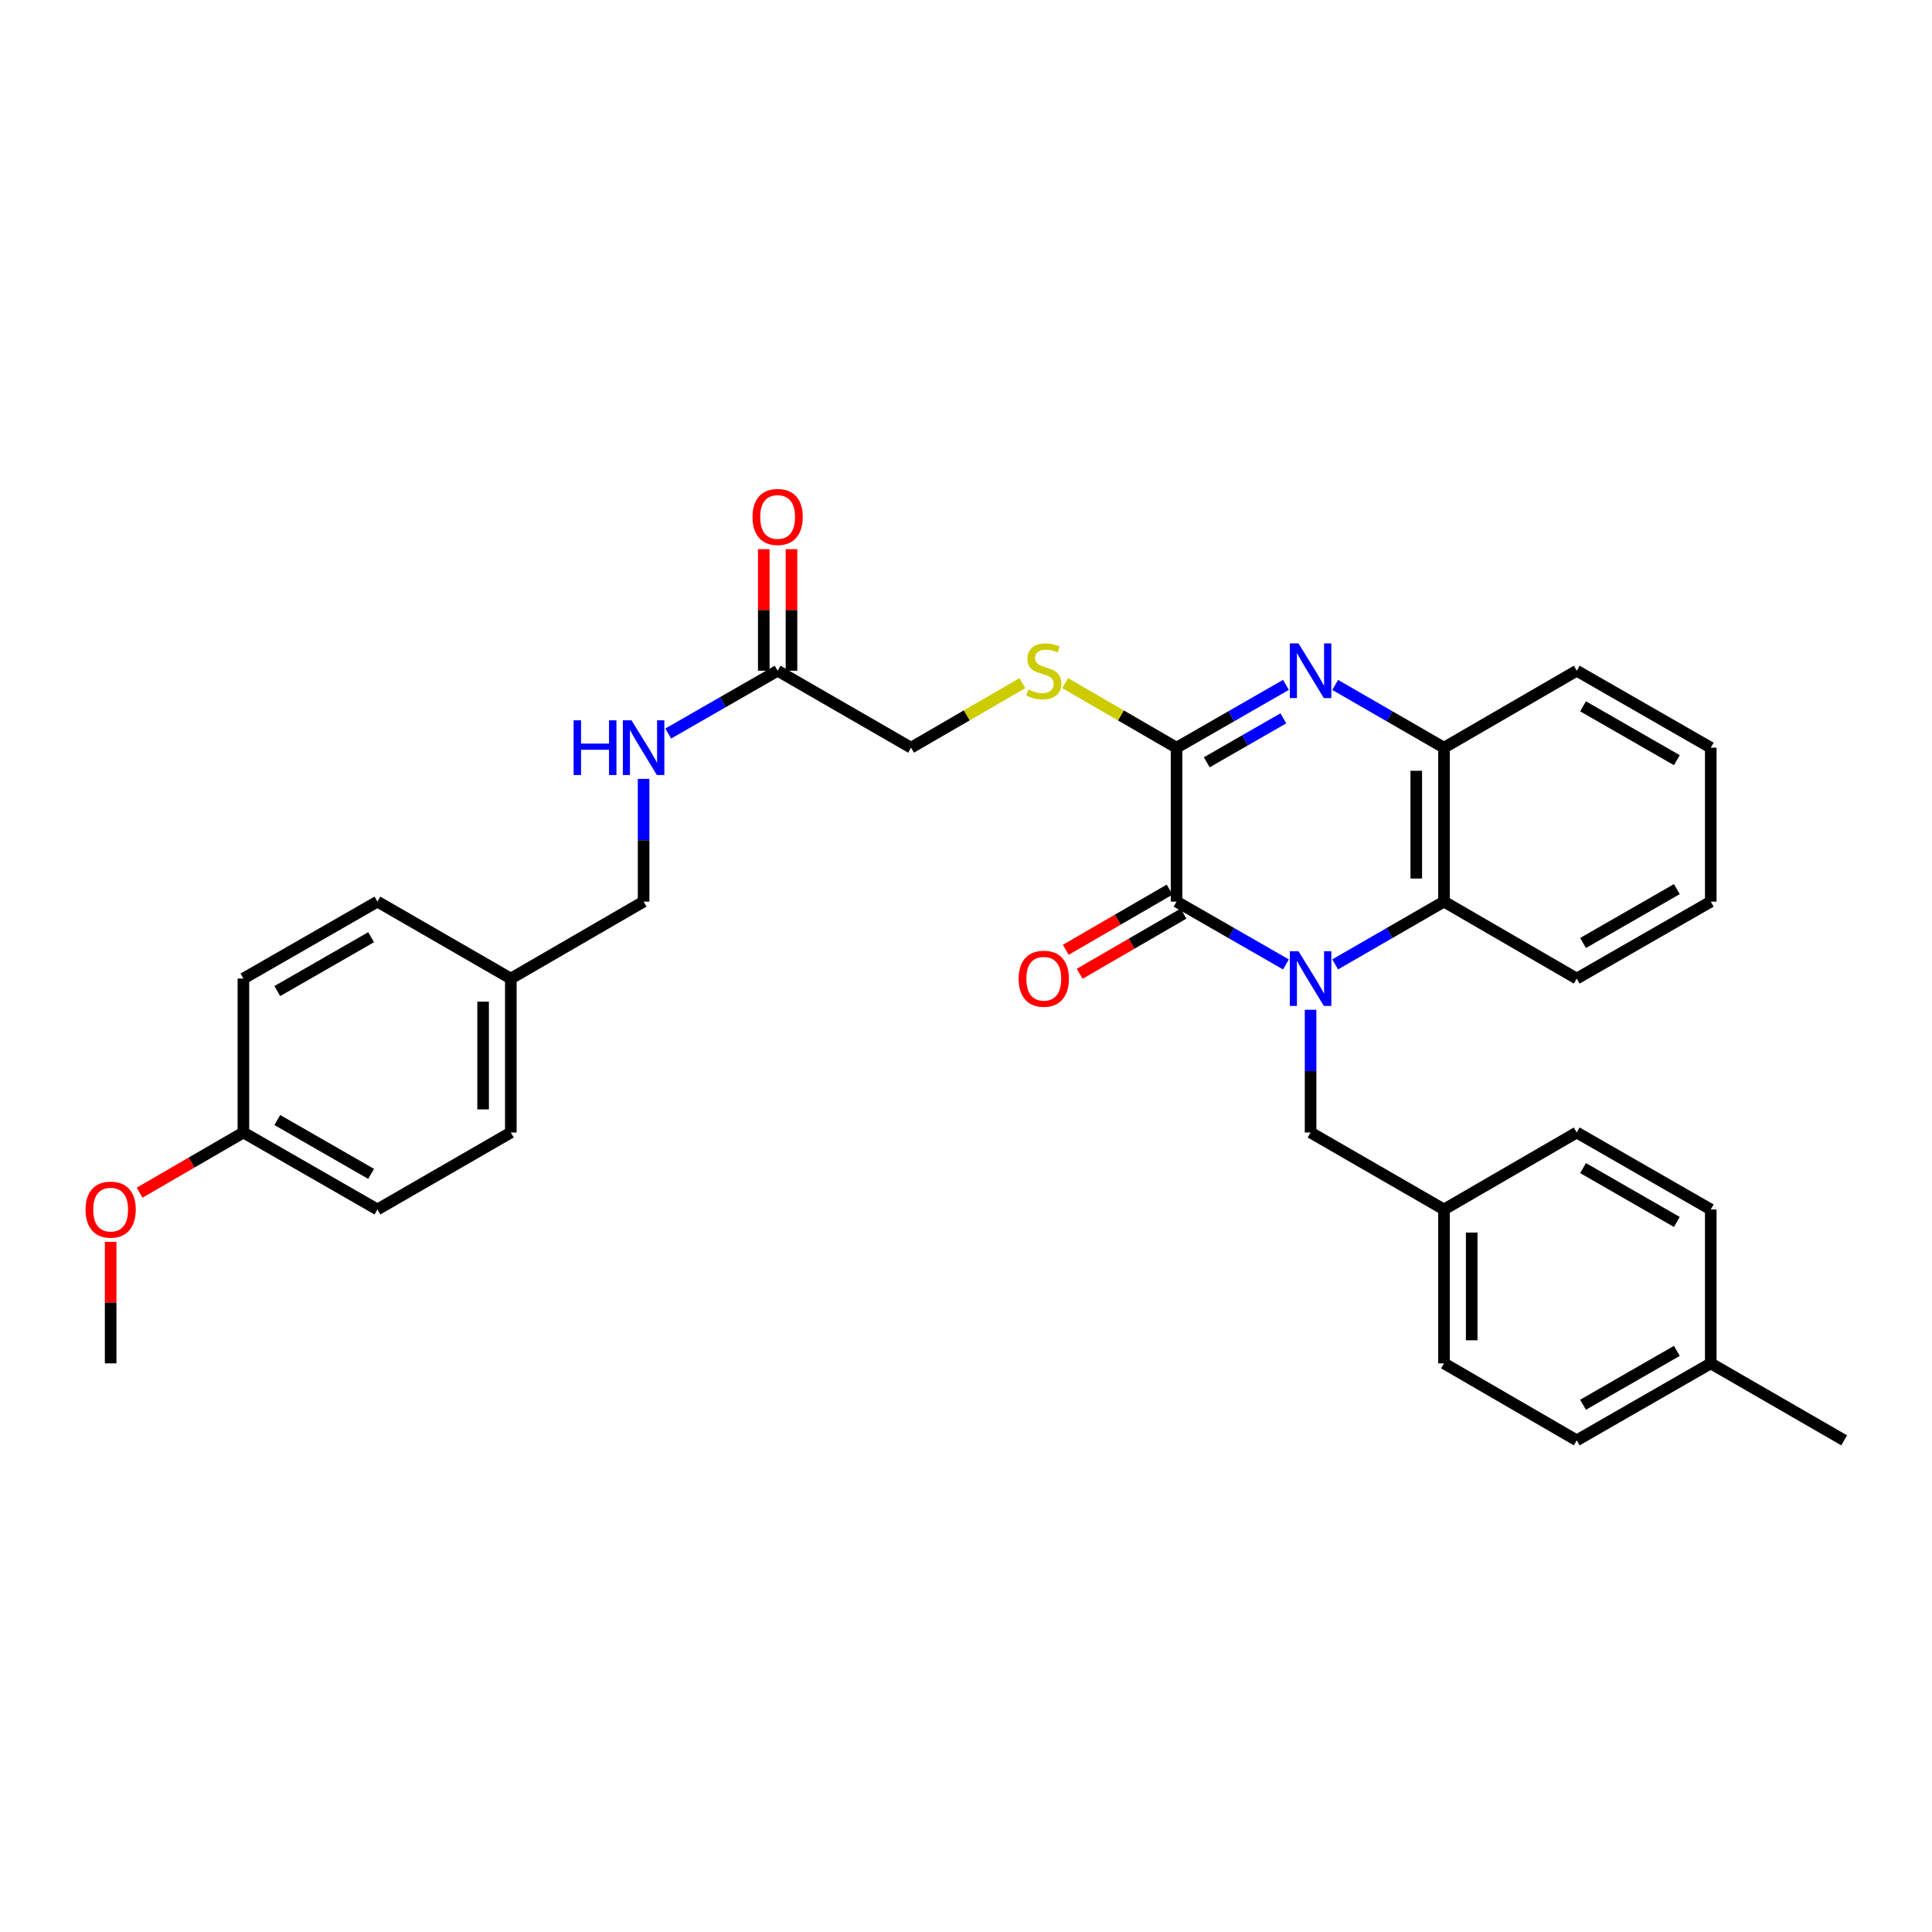 <?xml version='1.0' encoding='iso-8859-1'?>
<svg version='1.1' baseProfile='full'
              xmlns='http://www.w3.org/2000/svg'
                      xmlns:rdkit='http://www.rdkit.org/xml'
                      xmlns:xlink='http://www.w3.org/1999/xlink'
                  xml:space='preserve'
width='1000px' height='1000px' viewBox='0 0 1000 1000'>
<!-- END OF HEADER -->
<rect style='opacity:1.0;fill:#FFFFFF;stroke:none' width='1000' height='1000' x='0' y='0'> </rect>
<path class='bond-0' d='M 665.614,499.193 L 637.299,482.933' style='fill:none;fill-rule:evenodd;stroke:#0000FF;stroke-width:6px;stroke-linecap:butt;stroke-linejoin:miter;stroke-opacity:1' />
<path class='bond-0' d='M 637.299,482.933 L 608.984,466.674' style='fill:none;fill-rule:evenodd;stroke:#000000;stroke-width:6px;stroke-linecap:butt;stroke-linejoin:miter;stroke-opacity:1' />
<path class='bond-3' d='M 691.087,499.163 L 719.247,482.918' style='fill:none;fill-rule:evenodd;stroke:#0000FF;stroke-width:6px;stroke-linecap:butt;stroke-linejoin:miter;stroke-opacity:1' />
<path class='bond-3' d='M 719.247,482.918 L 747.406,466.674' style='fill:none;fill-rule:evenodd;stroke:#000000;stroke-width:6px;stroke-linecap:butt;stroke-linejoin:miter;stroke-opacity:1' />
<path class='bond-6' d='M 678.354,522.66 L 678.354,554.422' style='fill:none;fill-rule:evenodd;stroke:#0000FF;stroke-width:6px;stroke-linecap:butt;stroke-linejoin:miter;stroke-opacity:1' />
<path class='bond-6' d='M 678.354,554.422 L 678.354,586.184' style='fill:none;fill-rule:evenodd;stroke:#000000;stroke-width:6px;stroke-linecap:butt;stroke-linejoin:miter;stroke-opacity:1' />
<path class='bond-1' d='M 608.984,466.674 L 608.984,386.998' style='fill:none;fill-rule:evenodd;stroke:#000000;stroke-width:6px;stroke-linecap:butt;stroke-linejoin:miter;stroke-opacity:1' />
<path class='bond-8' d='M 605.387,460.468 L 578.517,476.042' style='fill:none;fill-rule:evenodd;stroke:#000000;stroke-width:6px;stroke-linecap:butt;stroke-linejoin:miter;stroke-opacity:1' />
<path class='bond-8' d='M 578.517,476.042 L 551.648,491.616' style='fill:none;fill-rule:evenodd;stroke:#FF0000;stroke-width:6px;stroke-linecap:butt;stroke-linejoin:miter;stroke-opacity:1' />
<path class='bond-8' d='M 612.581,472.88 L 585.711,488.454' style='fill:none;fill-rule:evenodd;stroke:#000000;stroke-width:6px;stroke-linecap:butt;stroke-linejoin:miter;stroke-opacity:1' />
<path class='bond-8' d='M 585.711,488.454 L 558.842,504.028' style='fill:none;fill-rule:evenodd;stroke:#FF0000;stroke-width:6px;stroke-linecap:butt;stroke-linejoin:miter;stroke-opacity:1' />
<path class='bond-5' d='M 608.984,386.998 L 580.154,370.292' style='fill:none;fill-rule:evenodd;stroke:#000000;stroke-width:6px;stroke-linecap:butt;stroke-linejoin:miter;stroke-opacity:1' />
<path class='bond-5' d='M 580.154,370.292 L 551.324,353.585' style='fill:none;fill-rule:evenodd;stroke:#CCCC00;stroke-width:6px;stroke-linecap:butt;stroke-linejoin:miter;stroke-opacity:1' />
<path class='bond-32' d='M 608.984,386.998 L 637.299,370.742' style='fill:none;fill-rule:evenodd;stroke:#000000;stroke-width:6px;stroke-linecap:butt;stroke-linejoin:miter;stroke-opacity:1' />
<path class='bond-32' d='M 637.299,370.742 L 665.615,354.486' style='fill:none;fill-rule:evenodd;stroke:#0000FF;stroke-width:6px;stroke-linecap:butt;stroke-linejoin:miter;stroke-opacity:1' />
<path class='bond-32' d='M 624.621,394.563 L 644.442,383.184' style='fill:none;fill-rule:evenodd;stroke:#000000;stroke-width:6px;stroke-linecap:butt;stroke-linejoin:miter;stroke-opacity:1' />
<path class='bond-32' d='M 644.442,383.184 L 664.263,371.805' style='fill:none;fill-rule:evenodd;stroke:#0000FF;stroke-width:6px;stroke-linecap:butt;stroke-linejoin:miter;stroke-opacity:1' />
<path class='bond-2' d='M 691.087,354.516 L 719.247,370.757' style='fill:none;fill-rule:evenodd;stroke:#0000FF;stroke-width:6px;stroke-linecap:butt;stroke-linejoin:miter;stroke-opacity:1' />
<path class='bond-2' d='M 719.247,370.757 L 747.406,386.998' style='fill:none;fill-rule:evenodd;stroke:#000000;stroke-width:6px;stroke-linecap:butt;stroke-linejoin:miter;stroke-opacity:1' />
<path class='bond-4' d='M 747.406,466.674 L 747.406,386.998' style='fill:none;fill-rule:evenodd;stroke:#000000;stroke-width:6px;stroke-linecap:butt;stroke-linejoin:miter;stroke-opacity:1' />
<path class='bond-4' d='M 733.06,454.723 L 733.06,398.95' style='fill:none;fill-rule:evenodd;stroke:#000000;stroke-width:6px;stroke-linecap:butt;stroke-linejoin:miter;stroke-opacity:1' />
<path class='bond-25' d='M 747.406,466.674 L 816.115,506.508' style='fill:none;fill-rule:evenodd;stroke:#000000;stroke-width:6px;stroke-linecap:butt;stroke-linejoin:miter;stroke-opacity:1' />
<path class='bond-27' d='M 747.406,386.998 L 816.115,347.172' style='fill:none;fill-rule:evenodd;stroke:#000000;stroke-width:6px;stroke-linecap:butt;stroke-linejoin:miter;stroke-opacity:1' />
<path class='bond-11' d='M 529.193,353.587 L 500.375,370.293' style='fill:none;fill-rule:evenodd;stroke:#CCCC00;stroke-width:6px;stroke-linecap:butt;stroke-linejoin:miter;stroke-opacity:1' />
<path class='bond-11' d='M 500.375,370.293 L 471.558,386.998' style='fill:none;fill-rule:evenodd;stroke:#000000;stroke-width:6px;stroke-linecap:butt;stroke-linejoin:miter;stroke-opacity:1' />
<path class='bond-12' d='M 678.354,586.184 L 747.406,626.018' style='fill:none;fill-rule:evenodd;stroke:#000000;stroke-width:6px;stroke-linecap:butt;stroke-linejoin:miter;stroke-opacity:1' />
<path class='bond-7' d='M 402.498,347.172 L 471.558,386.998' style='fill:none;fill-rule:evenodd;stroke:#000000;stroke-width:6px;stroke-linecap:butt;stroke-linejoin:miter;stroke-opacity:1' />
<path class='bond-9' d='M 402.498,347.172 L 374.182,363.428' style='fill:none;fill-rule:evenodd;stroke:#000000;stroke-width:6px;stroke-linecap:butt;stroke-linejoin:miter;stroke-opacity:1' />
<path class='bond-9' d='M 374.182,363.428 L 345.867,379.684' style='fill:none;fill-rule:evenodd;stroke:#0000FF;stroke-width:6px;stroke-linecap:butt;stroke-linejoin:miter;stroke-opacity:1' />
<path class='bond-10' d='M 409.671,347.172 L 409.671,315.711' style='fill:none;fill-rule:evenodd;stroke:#000000;stroke-width:6px;stroke-linecap:butt;stroke-linejoin:miter;stroke-opacity:1' />
<path class='bond-10' d='M 409.671,315.711 L 409.671,284.249' style='fill:none;fill-rule:evenodd;stroke:#FF0000;stroke-width:6px;stroke-linecap:butt;stroke-linejoin:miter;stroke-opacity:1' />
<path class='bond-10' d='M 395.325,347.172 L 395.325,315.711' style='fill:none;fill-rule:evenodd;stroke:#000000;stroke-width:6px;stroke-linecap:butt;stroke-linejoin:miter;stroke-opacity:1' />
<path class='bond-10' d='M 395.325,315.711 L 395.325,284.249' style='fill:none;fill-rule:evenodd;stroke:#FF0000;stroke-width:6px;stroke-linecap:butt;stroke-linejoin:miter;stroke-opacity:1' />
<path class='bond-13' d='M 333.127,403.15 L 333.127,434.912' style='fill:none;fill-rule:evenodd;stroke:#0000FF;stroke-width:6px;stroke-linecap:butt;stroke-linejoin:miter;stroke-opacity:1' />
<path class='bond-13' d='M 333.127,434.912 L 333.127,466.674' style='fill:none;fill-rule:evenodd;stroke:#000000;stroke-width:6px;stroke-linecap:butt;stroke-linejoin:miter;stroke-opacity:1' />
<path class='bond-17' d='M 747.406,626.018 L 816.115,586.184' style='fill:none;fill-rule:evenodd;stroke:#000000;stroke-width:6px;stroke-linecap:butt;stroke-linejoin:miter;stroke-opacity:1' />
<path class='bond-18' d='M 747.406,626.018 L 747.406,705.677' style='fill:none;fill-rule:evenodd;stroke:#000000;stroke-width:6px;stroke-linecap:butt;stroke-linejoin:miter;stroke-opacity:1' />
<path class='bond-18' d='M 761.752,637.967 L 761.752,693.728' style='fill:none;fill-rule:evenodd;stroke:#000000;stroke-width:6px;stroke-linecap:butt;stroke-linejoin:miter;stroke-opacity:1' />
<path class='bond-14' d='M 333.127,466.674 L 264.402,506.508' style='fill:none;fill-rule:evenodd;stroke:#000000;stroke-width:6px;stroke-linecap:butt;stroke-linejoin:miter;stroke-opacity:1' />
<path class='bond-19' d='M 264.402,506.508 L 195.35,466.674' style='fill:none;fill-rule:evenodd;stroke:#000000;stroke-width:6px;stroke-linecap:butt;stroke-linejoin:miter;stroke-opacity:1' />
<path class='bond-20' d='M 264.402,506.508 L 264.402,586.184' style='fill:none;fill-rule:evenodd;stroke:#000000;stroke-width:6px;stroke-linecap:butt;stroke-linejoin:miter;stroke-opacity:1' />
<path class='bond-20' d='M 250.056,518.459 L 250.056,574.232' style='fill:none;fill-rule:evenodd;stroke:#000000;stroke-width:6px;stroke-linecap:butt;stroke-linejoin:miter;stroke-opacity:1' />
<path class='bond-15' d='M 125.98,586.184 L 195.35,626.018' style='fill:none;fill-rule:evenodd;stroke:#000000;stroke-width:6px;stroke-linecap:butt;stroke-linejoin:miter;stroke-opacity:1' />
<path class='bond-15' d='M 143.529,579.718 L 192.089,607.602' style='fill:none;fill-rule:evenodd;stroke:#000000;stroke-width:6px;stroke-linecap:butt;stroke-linejoin:miter;stroke-opacity:1' />
<path class='bond-26' d='M 125.98,586.184 L 99.118,601.757' style='fill:none;fill-rule:evenodd;stroke:#000000;stroke-width:6px;stroke-linecap:butt;stroke-linejoin:miter;stroke-opacity:1' />
<path class='bond-26' d='M 99.118,601.757 L 72.256,617.33' style='fill:none;fill-rule:evenodd;stroke:#FF0000;stroke-width:6px;stroke-linecap:butt;stroke-linejoin:miter;stroke-opacity:1' />
<path class='bond-35' d='M 125.98,586.184 L 125.98,506.508' style='fill:none;fill-rule:evenodd;stroke:#000000;stroke-width:6px;stroke-linecap:butt;stroke-linejoin:miter;stroke-opacity:1' />
<path class='bond-16' d='M 885.486,705.677 L 816.115,745.519' style='fill:none;fill-rule:evenodd;stroke:#000000;stroke-width:6px;stroke-linecap:butt;stroke-linejoin:miter;stroke-opacity:1' />
<path class='bond-16' d='M 867.935,699.214 L 819.376,727.103' style='fill:none;fill-rule:evenodd;stroke:#000000;stroke-width:6px;stroke-linecap:butt;stroke-linejoin:miter;stroke-opacity:1' />
<path class='bond-28' d='M 885.486,705.677 L 954.545,745.519' style='fill:none;fill-rule:evenodd;stroke:#000000;stroke-width:6px;stroke-linecap:butt;stroke-linejoin:miter;stroke-opacity:1' />
<path class='bond-33' d='M 885.486,705.677 L 885.486,626.018' style='fill:none;fill-rule:evenodd;stroke:#000000;stroke-width:6px;stroke-linecap:butt;stroke-linejoin:miter;stroke-opacity:1' />
<path class='bond-24' d='M 816.115,586.184 L 885.486,626.018' style='fill:none;fill-rule:evenodd;stroke:#000000;stroke-width:6px;stroke-linecap:butt;stroke-linejoin:miter;stroke-opacity:1' />
<path class='bond-24' d='M 819.377,604.6 L 867.936,632.483' style='fill:none;fill-rule:evenodd;stroke:#000000;stroke-width:6px;stroke-linecap:butt;stroke-linejoin:miter;stroke-opacity:1' />
<path class='bond-23' d='M 747.406,705.677 L 816.115,745.519' style='fill:none;fill-rule:evenodd;stroke:#000000;stroke-width:6px;stroke-linecap:butt;stroke-linejoin:miter;stroke-opacity:1' />
<path class='bond-22' d='M 195.35,466.674 L 125.98,506.508' style='fill:none;fill-rule:evenodd;stroke:#000000;stroke-width:6px;stroke-linecap:butt;stroke-linejoin:miter;stroke-opacity:1' />
<path class='bond-22' d='M 192.089,485.09 L 143.529,512.974' style='fill:none;fill-rule:evenodd;stroke:#000000;stroke-width:6px;stroke-linecap:butt;stroke-linejoin:miter;stroke-opacity:1' />
<path class='bond-21' d='M 264.402,586.184 L 195.35,626.018' style='fill:none;fill-rule:evenodd;stroke:#000000;stroke-width:6px;stroke-linecap:butt;stroke-linejoin:miter;stroke-opacity:1' />
<path class='bond-30' d='M 816.115,506.508 L 885.486,466.674' style='fill:none;fill-rule:evenodd;stroke:#000000;stroke-width:6px;stroke-linecap:butt;stroke-linejoin:miter;stroke-opacity:1' />
<path class='bond-30' d='M 819.377,488.092 L 867.936,460.208' style='fill:none;fill-rule:evenodd;stroke:#000000;stroke-width:6px;stroke-linecap:butt;stroke-linejoin:miter;stroke-opacity:1' />
<path class='bond-29' d='M 57.271,642.769 L 57.271,674.223' style='fill:none;fill-rule:evenodd;stroke:#FF0000;stroke-width:6px;stroke-linecap:butt;stroke-linejoin:miter;stroke-opacity:1' />
<path class='bond-29' d='M 57.271,674.223 L 57.271,705.677' style='fill:none;fill-rule:evenodd;stroke:#000000;stroke-width:6px;stroke-linecap:butt;stroke-linejoin:miter;stroke-opacity:1' />
<path class='bond-34' d='M 816.115,347.172 L 885.486,386.998' style='fill:none;fill-rule:evenodd;stroke:#000000;stroke-width:6px;stroke-linecap:butt;stroke-linejoin:miter;stroke-opacity:1' />
<path class='bond-34' d='M 819.378,365.588 L 867.937,393.466' style='fill:none;fill-rule:evenodd;stroke:#000000;stroke-width:6px;stroke-linecap:butt;stroke-linejoin:miter;stroke-opacity:1' />
<path class='bond-31' d='M 885.486,466.674 L 885.486,386.998' style='fill:none;fill-rule:evenodd;stroke:#000000;stroke-width:6px;stroke-linecap:butt;stroke-linejoin:miter;stroke-opacity:1' />
<path  class='atom-0' d='M 672.094 492.348
L 681.374 507.348
Q 682.294 508.828, 683.774 511.508
Q 685.254 514.188, 685.334 514.348
L 685.334 492.348
L 689.094 492.348
L 689.094 520.668
L 685.214 520.668
L 675.254 504.268
Q 674.094 502.348, 672.854 500.148
Q 671.654 497.948, 671.294 497.268
L 671.294 520.668
L 667.614 520.668
L 667.614 492.348
L 672.094 492.348
' fill='#0000FF'/>
<path  class='atom-3' d='M 672.094 333.012
L 681.374 348.012
Q 682.294 349.492, 683.774 352.172
Q 685.254 354.852, 685.334 355.012
L 685.334 333.012
L 689.094 333.012
L 689.094 361.332
L 685.214 361.332
L 675.254 344.932
Q 674.094 343.012, 672.854 340.812
Q 671.654 338.612, 671.294 337.932
L 671.294 361.332
L 667.614 361.332
L 667.614 333.012
L 672.094 333.012
' fill='#0000FF'/>
<path  class='atom-6' d='M 532.259 356.892
Q 532.579 357.012, 533.899 357.572
Q 535.219 358.132, 536.659 358.492
Q 538.139 358.812, 539.579 358.812
Q 542.259 358.812, 543.819 357.532
Q 545.379 356.212, 545.379 353.932
Q 545.379 352.372, 544.579 351.412
Q 543.819 350.452, 542.619 349.932
Q 541.419 349.412, 539.419 348.812
Q 536.899 348.052, 535.379 347.332
Q 533.899 346.612, 532.819 345.092
Q 531.779 343.572, 531.779 341.012
Q 531.779 337.452, 534.179 335.252
Q 536.619 333.052, 541.419 333.052
Q 544.699 333.052, 548.419 334.612
L 547.499 337.692
Q 544.099 336.292, 541.539 336.292
Q 538.779 336.292, 537.259 337.452
Q 535.739 338.572, 535.779 340.532
Q 535.779 342.052, 536.539 342.972
Q 537.339 343.892, 538.459 344.412
Q 539.619 344.932, 541.539 345.532
Q 544.099 346.332, 545.619 347.132
Q 547.139 347.932, 548.219 349.572
Q 549.339 351.172, 549.339 353.932
Q 549.339 357.852, 546.699 359.972
Q 544.099 362.052, 539.739 362.052
Q 537.219 362.052, 535.299 361.492
Q 533.419 360.972, 531.179 360.052
L 532.259 356.892
' fill='#CCCC00'/>
<path  class='atom-9' d='M 527.259 506.588
Q 527.259 499.788, 530.619 495.988
Q 533.979 492.188, 540.259 492.188
Q 546.539 492.188, 549.899 495.988
Q 553.259 499.788, 553.259 506.588
Q 553.259 513.468, 549.859 517.388
Q 546.459 521.268, 540.259 521.268
Q 534.019 521.268, 530.619 517.388
Q 527.259 513.508, 527.259 506.588
M 540.259 518.068
Q 544.579 518.068, 546.899 515.188
Q 549.259 512.268, 549.259 506.588
Q 549.259 501.028, 546.899 498.228
Q 544.579 495.388, 540.259 495.388
Q 535.939 495.388, 533.579 498.188
Q 531.259 500.988, 531.259 506.588
Q 531.259 512.308, 533.579 515.188
Q 535.939 518.068, 540.259 518.068
' fill='#FF0000'/>
<path  class='atom-10' d='M 296.907 372.838
L 300.747 372.838
L 300.747 384.878
L 315.227 384.878
L 315.227 372.838
L 319.067 372.838
L 319.067 401.158
L 315.227 401.158
L 315.227 388.078
L 300.747 388.078
L 300.747 401.158
L 296.907 401.158
L 296.907 372.838
' fill='#0000FF'/>
<path  class='atom-10' d='M 326.867 372.838
L 336.147 387.838
Q 337.067 389.318, 338.547 391.998
Q 340.027 394.678, 340.107 394.838
L 340.107 372.838
L 343.867 372.838
L 343.867 401.158
L 339.987 401.158
L 330.027 384.758
Q 328.867 382.838, 327.627 380.638
Q 326.427 378.438, 326.067 377.758
L 326.067 401.158
L 322.387 401.158
L 322.387 372.838
L 326.867 372.838
' fill='#0000FF'/>
<path  class='atom-11' d='M 389.498 267.577
Q 389.498 260.777, 392.858 256.977
Q 396.218 253.177, 402.498 253.177
Q 408.778 253.177, 412.138 256.977
Q 415.498 260.777, 415.498 267.577
Q 415.498 274.457, 412.098 278.377
Q 408.698 282.257, 402.498 282.257
Q 396.258 282.257, 392.858 278.377
Q 389.498 274.497, 389.498 267.577
M 402.498 279.057
Q 406.818 279.057, 409.138 276.177
Q 411.498 273.257, 411.498 267.577
Q 411.498 262.017, 409.138 259.217
Q 406.818 256.377, 402.498 256.377
Q 398.178 256.377, 395.818 259.177
Q 393.498 261.977, 393.498 267.577
Q 393.498 273.297, 395.818 276.177
Q 398.178 279.057, 402.498 279.057
' fill='#FF0000'/>
<path  class='atom-27' d='M 44.271 626.098
Q 44.271 619.298, 47.631 615.498
Q 50.991 611.698, 57.271 611.698
Q 63.551 611.698, 66.911 615.498
Q 70.271 619.298, 70.271 626.098
Q 70.271 632.978, 66.871 636.898
Q 63.471 640.778, 57.271 640.778
Q 51.031 640.778, 47.631 636.898
Q 44.271 633.018, 44.271 626.098
M 57.271 637.578
Q 61.591 637.578, 63.911 634.698
Q 66.271 631.778, 66.271 626.098
Q 66.271 620.538, 63.911 617.738
Q 61.591 614.898, 57.271 614.898
Q 52.951 614.898, 50.591 617.698
Q 48.271 620.498, 48.271 626.098
Q 48.271 631.818, 50.591 634.698
Q 52.951 637.578, 57.271 637.578
' fill='#FF0000'/>
</svg>
